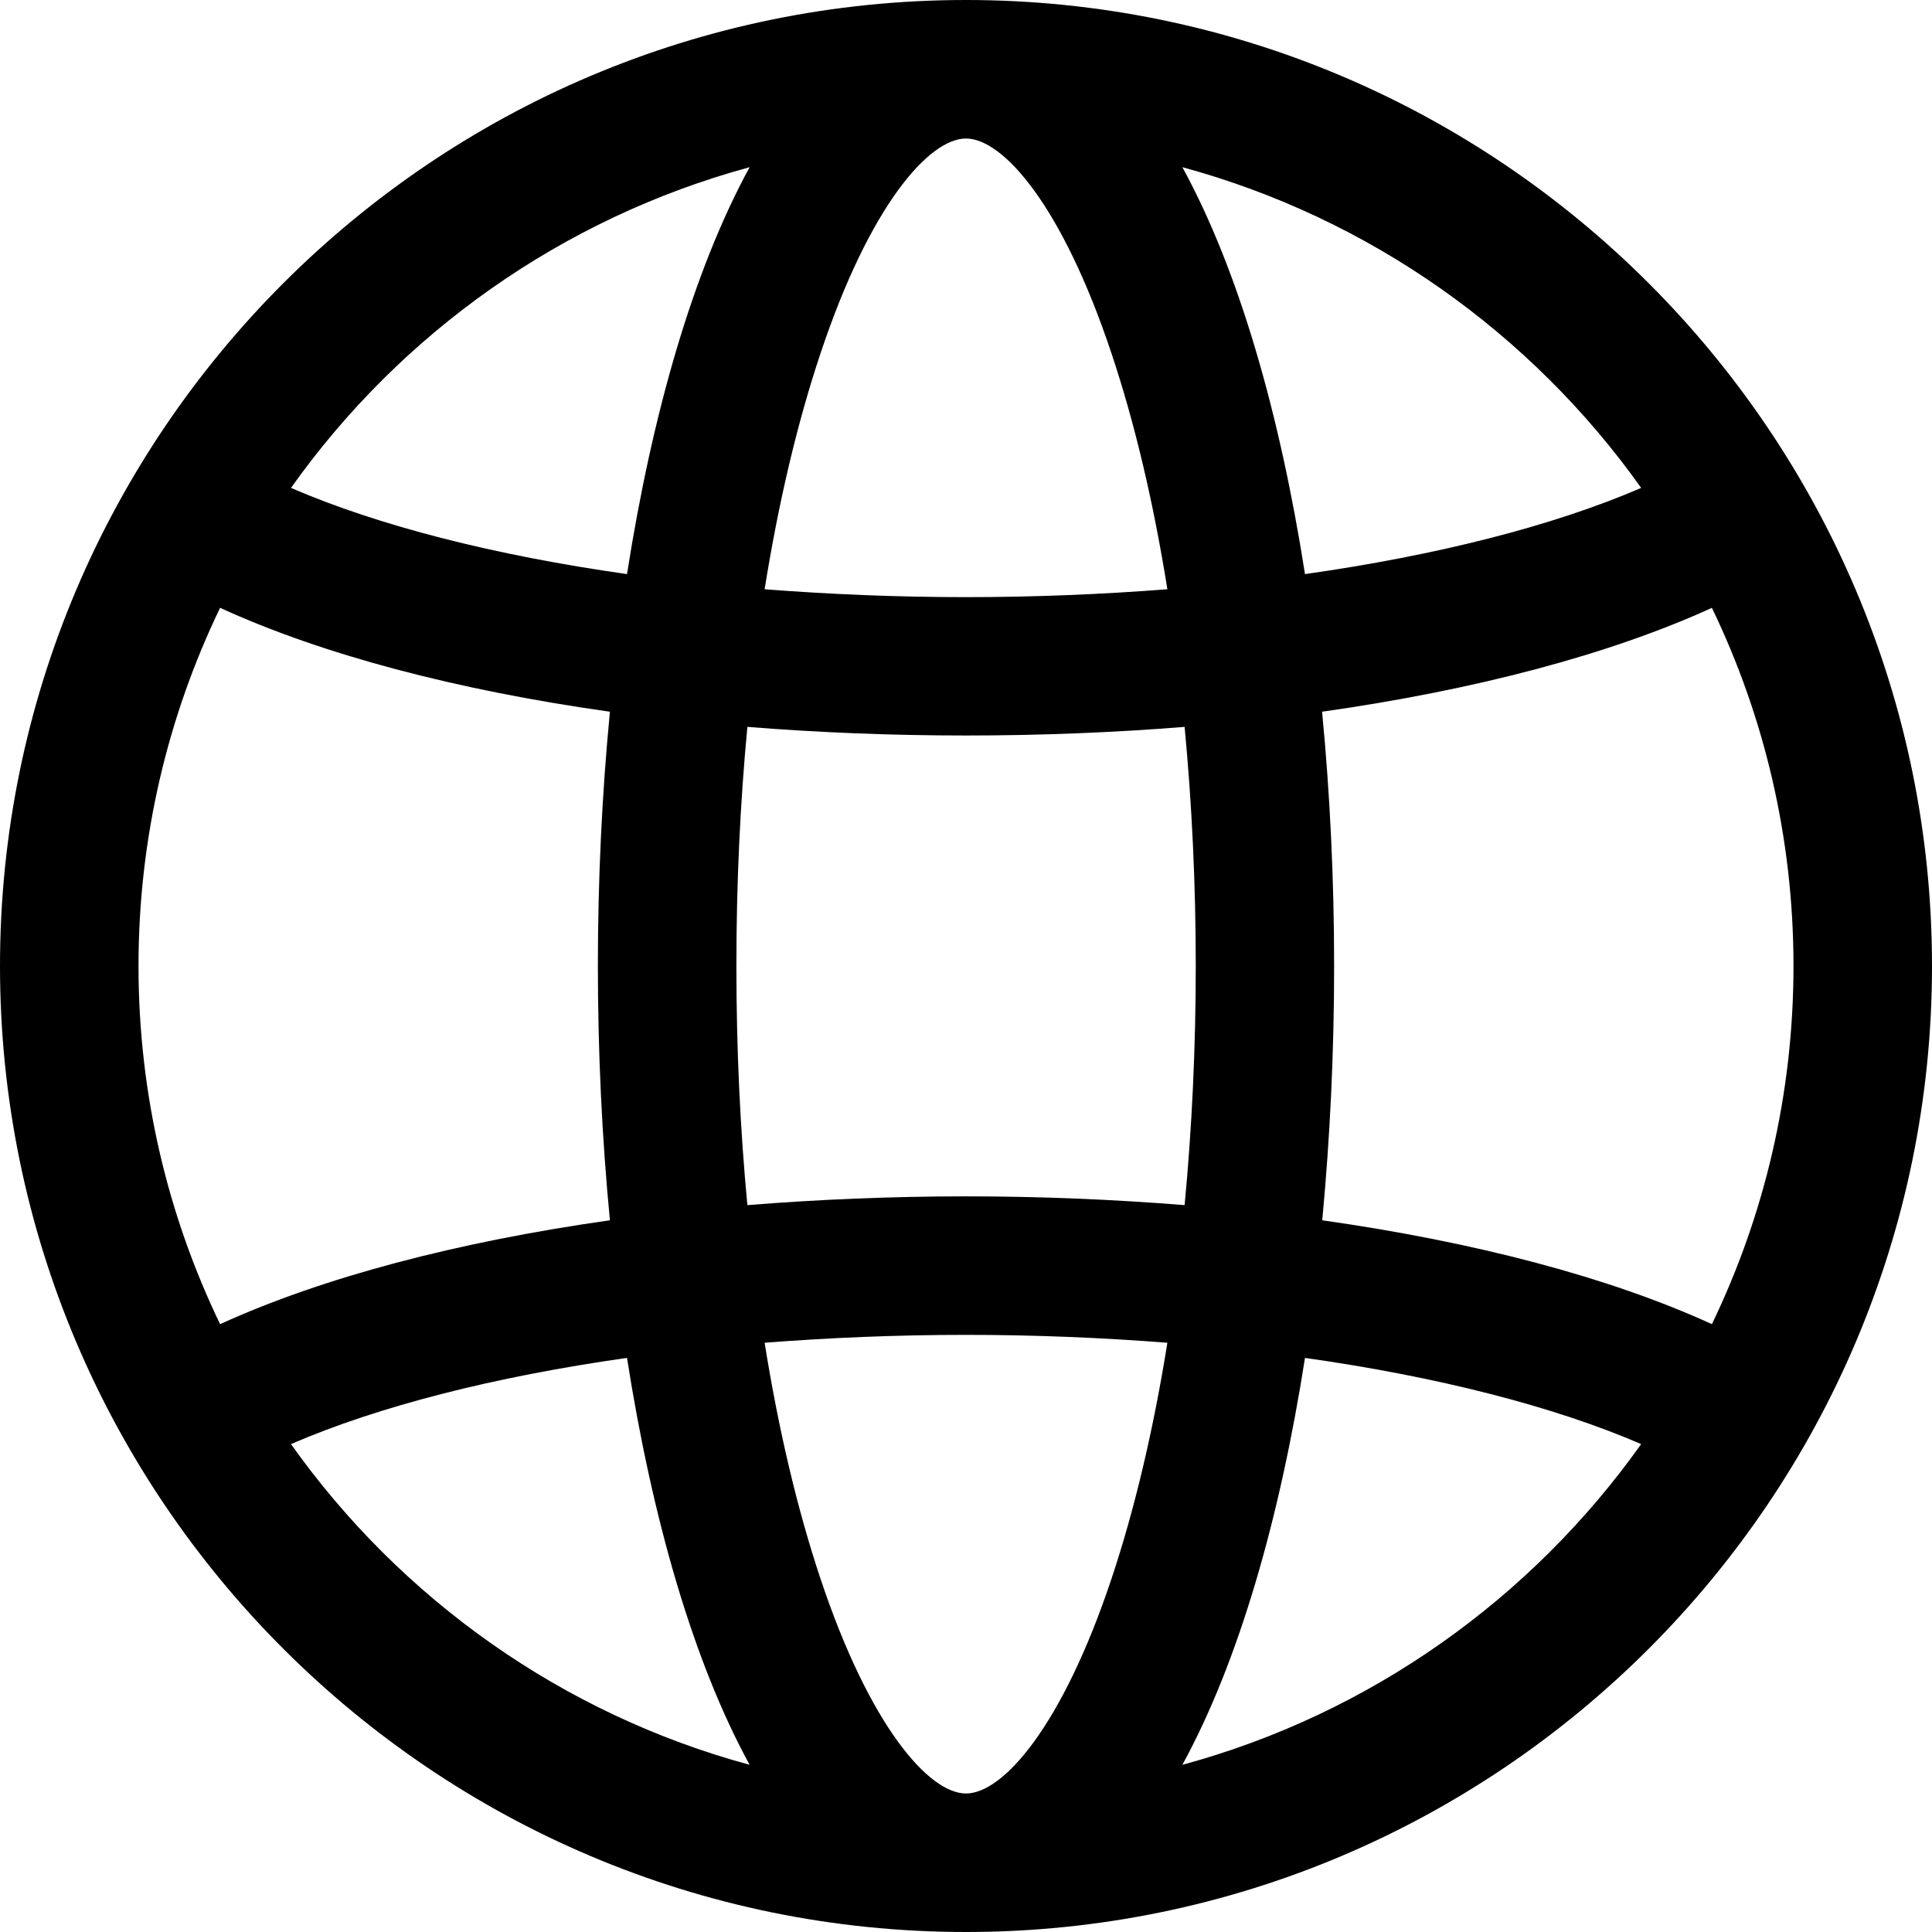 <svg width="13" height="13" viewBox="0 0 13 13" fill="none" xmlns="http://www.w3.org/2000/svg">
<path fill-rule="evenodd" clip-rule="evenodd" d="M0 6.5C0 2.916 2.916 0 6.5 0C10.084 0 13 2.916 13 6.5C13 10.084 10.084 13 6.5 13C2.916 13 0 10.084 0 6.5ZM5.52 10.62C5.853 11.62 6.252 12.068 6.5 12.068C6.748 12.068 7.147 11.62 7.48 10.62C7.636 10.152 7.762 9.617 7.855 9.035C7.417 9.001 6.962 8.982 6.5 8.982C6.038 8.982 5.583 9.001 5.145 9.035C5.238 9.617 5.364 10.152 5.52 10.62ZM6.5 8.05C5.996 8.05 5.503 8.071 5.029 8.109C4.98 7.593 4.955 7.053 4.955 6.5C4.955 5.947 4.98 5.407 5.029 4.891C5.503 4.929 5.996 4.949 6.5 4.949C7.004 4.949 7.497 4.929 7.971 4.891C8.02 5.407 8.046 5.947 8.046 6.5C8.046 7.053 8.02 7.593 7.971 8.109C7.497 8.071 7.004 8.05 6.5 8.05ZM1.481 4.09C1.129 4.82 0.932 5.637 0.932 6.5C0.932 7.363 1.129 8.18 1.481 8.91C2.169 8.596 3.074 8.357 4.104 8.211C4.05 7.652 4.023 7.076 4.023 6.5C4.023 5.925 4.05 5.348 4.104 4.789C3.074 4.644 2.169 4.405 1.481 4.09ZM6.5 0.932C6.748 0.932 7.147 1.38 7.48 2.381C7.636 2.848 7.762 3.383 7.855 3.965C7.417 3.999 6.962 4.018 6.5 4.018C6.038 4.018 5.583 3.999 5.145 3.965C5.238 3.383 5.364 2.848 5.52 2.381C5.853 1.38 6.252 0.932 6.5 0.932ZM11.519 4.09C10.831 4.404 9.926 4.643 8.896 4.789C8.95 5.348 8.977 5.925 8.977 6.5C8.977 7.075 8.95 7.652 8.897 8.211C9.926 8.357 10.831 8.595 11.519 8.91C11.871 8.18 12.068 7.363 12.068 6.5C12.068 5.637 11.871 4.82 11.519 4.09ZM11.043 3.283C10.453 3.538 9.67 3.737 8.781 3.863C8.612 2.784 8.336 1.82 7.956 1.125C9.218 1.468 10.304 2.243 11.043 3.283ZM4.219 3.863C4.388 2.784 4.664 1.821 5.044 1.125C3.782 1.468 2.696 2.243 1.958 3.283C2.547 3.538 3.33 3.737 4.219 3.863ZM1.958 9.717C2.547 9.462 3.33 9.263 4.219 9.137C4.388 10.216 4.664 11.18 5.044 11.875C3.782 11.533 2.696 10.757 1.958 9.717ZM8.781 9.137C8.612 10.216 8.336 11.18 7.956 11.875C9.218 11.533 10.304 10.757 11.043 9.717C10.453 9.462 9.67 9.263 8.781 9.137Z" fill="black"/>
</svg>
